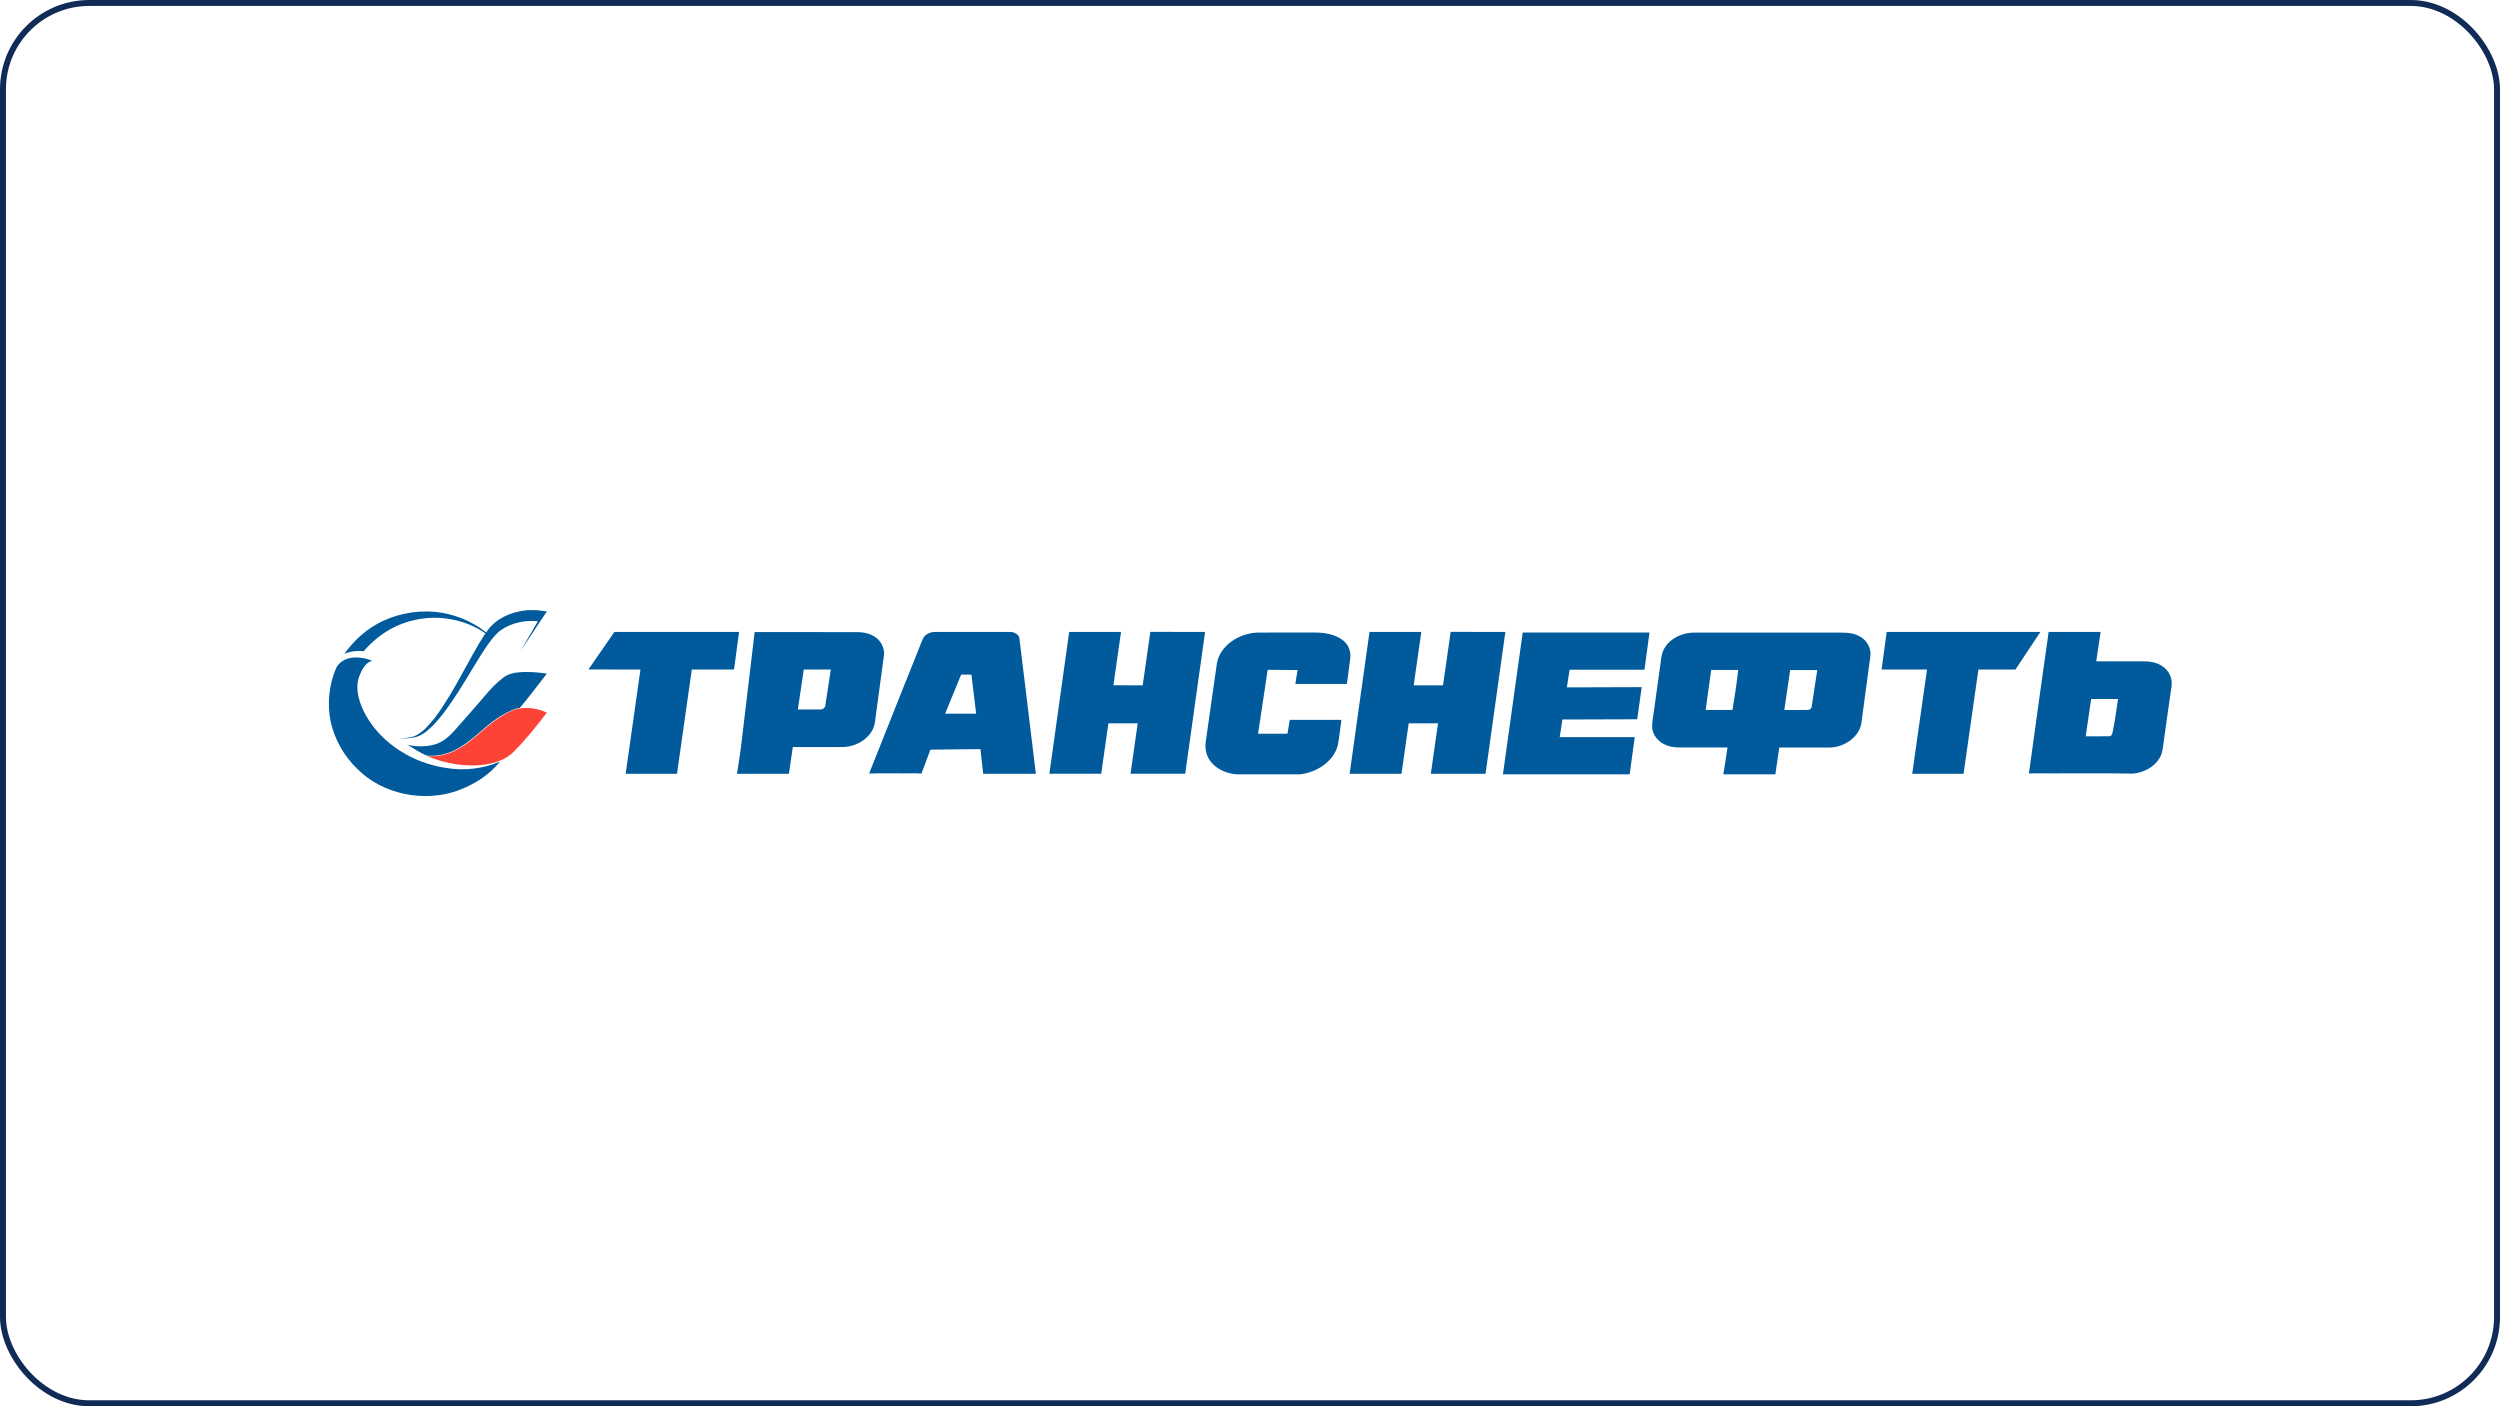 <?xml version="1.0" encoding="UTF-8"?> <svg xmlns="http://www.w3.org/2000/svg" width="1680" height="945" viewBox="0 0 1680 945" fill="none"><rect x="2" y="2" width="1676" height="941" rx="58" stroke="#0F2B56" stroke-width="4"></rect><g clip-path="url(#clip0_242_679)"><path fill-rule="evenodd" clip-rule="evenodd" d="M354.776 410H360.555C362.866 410.288 365.178 410.577 367.489 410.865C361.71 419.801 355.643 428.449 349.864 437.385C353.62 430.755 357.665 424.125 361.422 417.495C353.042 416.63 344.085 418.36 336.862 423.26C333.106 425.854 330.506 429.602 327.905 433.061C320.682 443.438 314.614 454.68 307.68 465.346C302.768 472.841 297.567 480.624 291.211 487.254C288.033 490.425 284.565 493.595 280.231 495.037C276.475 496.19 272.43 496.19 268.385 496.478C272.141 495.901 276.186 495.901 279.653 494.172C285.143 491.289 288.899 486.389 292.655 481.777C305.657 464.193 314.325 444.015 326.171 425.566C312.881 416.342 294.967 412.883 278.786 416.63C265.207 419.513 253.071 427.296 244.403 437.673C240.069 437.096 235.446 437.673 231.401 439.403C237.18 431.331 244.403 424.413 253.071 419.513C264.629 412.883 278.786 410 292.078 411.153C304.791 412.306 316.926 417.206 326.75 424.99C332.528 415.765 343.796 410.865 354.776 410Z" fill="#005A9C"></path><path fill-rule="evenodd" clip-rule="evenodd" d="M225.912 448.915C221 460.158 219.845 472.841 222.156 484.66C224.756 496.767 231.113 508.009 240.07 516.657C256.828 533.664 284.565 539.429 307.391 531.358C318.371 527.322 328.773 520.98 335.996 511.756C324.728 516.657 312.014 518.098 299.879 516.08C277.92 512.909 257.117 500.226 246.137 481.201C241.803 473.418 238.336 463.905 241.226 454.969C242.959 450.645 244.982 445.456 250.183 444.015C245.849 442.285 240.937 441.421 236.314 441.997C231.98 442.574 227.646 445.168 225.912 448.915Z" fill="#005A9C"></path><path fill-rule="evenodd" clip-rule="evenodd" d="M348.709 451.799C344.953 452.088 341.485 452.953 338.307 455.259C333.395 459.006 329.061 463.618 325.305 468.23C318.66 476.013 311.725 483.796 305.08 491.291C301.901 494.75 298.145 498.209 293.234 499.939C286.877 501.957 280.231 501.957 273.875 500.515C277.92 503.11 282.254 505.704 286.588 507.722C294.678 508.587 302.768 506.281 309.414 501.957C319.815 495.903 327.327 486.103 338.018 480.337C341.485 478.319 345.241 476.302 349.286 475.725C355.643 468.23 361.422 460.447 367.49 452.664C361.422 451.799 355.065 451.223 348.709 451.799Z" fill="#005A9C"></path><path fill-rule="evenodd" clip-rule="evenodd" d="M349.575 476.012C355.643 475.148 361.999 476.301 367.489 478.895C360.555 487.831 353.621 496.767 345.53 504.838C338.885 511.756 328.772 514.063 319.237 514.351C308.258 514.639 296.989 512.333 286.877 508.009C294.967 508.874 303.057 506.568 309.702 502.244C320.104 496.191 327.616 486.39 338.307 480.624C341.774 478.318 345.53 476.589 349.575 476.012Z" fill="#FD4236"></path><path fill-rule="evenodd" clip-rule="evenodd" d="M412.881 424.665C440.805 424.63 468.748 424.647 496.672 424.647C495.54 433.058 494.409 441.486 493.277 449.914C483.822 449.914 474.348 449.914 464.893 449.914C461.575 473.271 458.258 496.628 454.94 519.985C443.452 519.985 431.945 519.985 420.438 519.985C423.756 496.628 427.073 473.271 430.391 449.914C418.731 449.897 407.071 449.932 395.41 449.897C401.164 441.469 407.09 433.111 412.881 424.665ZM507.124 424.735C504.17 449.476 501.236 474.235 498.302 498.976C497.534 506.002 496.269 512.994 495.252 519.985C506.894 519.985 518.516 519.985 530.157 519.985C531.039 514.01 531.883 508.018 532.765 502.043C543.965 502.025 555.166 502.078 566.365 502.007C576.511 501.867 586.637 494.893 587.941 485.431C589.955 470.52 591.987 455.609 593.963 440.68C594.865 434.88 591.144 428.905 585.295 426.54C582.072 425.068 578.41 424.717 574.823 424.788C552.269 424.77 529.696 424.753 507.124 424.735ZM540.13 449.932C546.19 449.932 552.25 449.932 558.31 449.932C557.083 457.887 555.894 465.842 554.667 473.779C554.59 475.339 553.228 476.811 551.445 476.741C546.343 476.846 541.261 476.741 536.16 476.758C537.502 467.822 538.749 458.868 540.13 449.932ZM619.911 429.851C621.081 426.487 624.955 424.525 628.714 424.647C645.284 424.665 661.873 424.63 678.443 424.665C681.627 424.49 685.058 426.435 685.119 429.589C688.798 459.727 692.446 489.865 696.107 519.985C684.312 519.985 672.517 519.985 660.723 519.985C660.09 514.466 659.476 508.946 658.843 503.409C647.643 503.497 636.424 503.655 625.204 503.76C623.172 509.104 621.33 514.536 619.201 519.862C615.309 519.494 611.377 519.793 607.484 519.705C599.659 519.775 591.853 519.565 584.048 519.81C595.862 489.777 607.982 459.832 619.911 429.851ZM645.879 453.331C642.292 462.075 638.706 470.836 635.139 479.579C642.081 479.579 649.024 479.579 655.966 479.579C654.931 470.836 653.838 462.092 652.783 453.331C650.481 453.331 648.18 453.331 645.879 453.331ZM718.488 424.647C730.108 424.647 741.713 424.647 753.333 424.647C751.607 436.597 749.922 448.565 748.215 460.515C754.772 460.533 761.333 460.515 767.89 460.533C769.635 448.565 771.306 436.597 773.032 424.63C785.287 424.647 797.561 424.612 809.817 424.647C805.348 456.415 800.935 488.2 796.466 519.968C784.211 519.968 771.974 519.968 759.723 519.968C761.315 508.666 762.943 497.364 764.535 486.062C757.974 486.062 751.398 486.062 744.836 486.062C743.226 497.364 741.616 508.666 740.024 519.968C728.423 519.968 716.799 519.968 705.179 519.968C709.606 488.218 714.056 456.432 718.488 424.647ZM920.301 424.647C931.902 424.665 943.508 424.647 955.109 424.647C953.42 436.615 951.694 448.565 950.009 460.533C956.566 460.533 963.146 460.533 969.703 460.533C971.43 448.565 973.1 436.597 974.845 424.63C987.1 424.647 999.356 424.63 1011.61 424.647C1007.16 456.432 1002.73 488.2 998.279 519.985C986.024 519.985 973.768 519.985 961.513 519.985C963.146 508.683 964.738 497.381 966.348 486.097C959.768 486.097 953.211 486.097 946.631 486.097C945.021 497.399 943.411 508.701 941.8 520.003C930.195 520.003 918.575 520.003 906.951 520.003C911.419 488.218 915.851 456.415 920.301 424.647ZM1267.85 424.647C1302.29 424.647 1336.72 424.63 1371.16 424.647C1365.56 433.076 1359.97 441.504 1354.38 449.914C1346.08 449.914 1337.77 449.914 1329.49 449.914C1326.13 473.271 1322.83 496.628 1319.51 519.985C1308.01 520.003 1296.5 519.985 1285.01 519.985C1288.31 496.628 1291.65 473.271 1294.95 449.914C1284.77 449.914 1274.62 449.914 1264.44 449.914C1265.57 441.504 1266.7 433.076 1267.85 424.647ZM1376.68 424.647C1372.22 456.362 1367.73 488.06 1363.44 519.793C1368.67 519.565 1373.92 519.775 1379.18 519.705C1397.13 519.81 1415.1 519.512 1433.07 519.862C1440.4 519.337 1447.53 515.552 1451.12 509.612C1453.38 506.037 1453.46 501.797 1454.09 497.802C1455.87 485.431 1457.47 473.026 1459.36 460.673V457.729C1458.85 452.788 1455.34 448.302 1450.43 446.217C1445.73 444.009 1440.3 444.447 1435.22 444.43C1426.36 444.43 1417.52 444.43 1408.66 444.43C1409.64 437.842 1410.63 431.253 1411.61 424.665C1399.97 424.647 1388.33 424.647 1376.68 424.647ZM1401.58 494.806C1402.81 486.448 1404.04 478.09 1405.26 469.732C1411.28 469.732 1417.31 469.732 1423.33 469.732C1422.14 477.091 1421.29 484.503 1419.74 491.792C1419.38 492.913 1419.15 494.911 1417.42 494.753C1412.15 494.876 1406.88 494.771 1401.58 494.806ZM817.756 445.779C815.241 462.881 812.921 480 810.448 497.119C809.664 501.482 810.007 506.125 812.425 510.032C816.049 516.27 823.641 519.88 831.2 520.371H873.488C885.108 519.074 896.268 511.557 898.992 500.851C900.143 495.191 900.547 489.444 901.41 483.75C889.827 483.75 878.263 483.75 866.699 483.75C866.18 486.851 865.66 489.952 865.182 493.054C858.583 493.089 852.008 493.036 845.427 493.089C847.479 478.756 849.841 464.457 851.873 450.125C858.565 450.195 865.261 450.212 871.952 450.265C871.456 453.366 870.973 456.485 870.477 459.604C882.022 459.604 893.549 459.604 905.113 459.604C905.823 453.734 906.779 447.864 907.415 441.977C907.855 437.701 906.185 433.181 902.579 430.36C897.345 426.224 890.134 425.033 883.4 425.05C870.648 425.103 857.873 424.98 845.121 425.103C832.406 425.471 819.789 433.987 817.756 445.779ZM1023.27 425.05C1018.84 456.818 1014.39 488.586 1009.96 520.353H1095.15C1096.28 512.03 1097.41 503.69 1098.53 495.367C1081.72 495.349 1064.93 495.367 1048.12 495.367C1048.72 491.406 1049.33 487.464 1049.95 483.504C1066.71 483.469 1083.45 483.346 1100.19 483.346C1101.21 476.145 1102.23 468.961 1103.24 461.759C1086.48 461.777 1069.7 461.917 1052.94 461.917C1053.53 457.957 1054.15 454.014 1054.76 450.054C1071.54 450.054 1088.3 450.054 1105.08 450.054C1106.22 441.714 1107.35 433.391 1108.46 425.05C1080.08 425.05 1051.67 425.05 1023.27 425.05ZM1118.43 435.721C1122.27 429.028 1130.55 424.963 1138.74 425.103C1169.96 425.12 1201.17 425.085 1232.37 425.12C1237.99 425.191 1244.07 424.63 1249.13 427.346C1254.58 429.939 1257.72 435.739 1256.84 441.258C1254.89 455.994 1252.89 470.713 1250.91 485.431C1249.8 494.963 1239.72 502.13 1229.53 502.34C1218.24 502.411 1206.94 502.34 1195.66 502.358C1194.8 508.35 1193.9 514.343 1193.05 520.336H1158.09C1159.13 514.343 1159.95 508.315 1160.89 502.306C1150.21 502.306 1139.53 502.306 1128.85 502.306C1125.55 502.306 1122.19 501.92 1119.22 500.553C1114.41 498.486 1110.74 494.123 1110.28 489.234C1109.99 485.869 1110.84 482.54 1111.24 479.193C1112.79 467.962 1114.36 456.731 1115.92 445.499C1116.34 442.205 1116.63 438.718 1118.43 435.721ZM1146.2 477.056C1152.2 477.056 1158.21 477.056 1164.21 477.056C1165.76 468.137 1167.07 459.183 1168.08 450.212C1162.02 450.212 1155.96 450.212 1149.92 450.212C1148.68 459.166 1147.43 468.102 1146.2 477.056ZM1199.06 477.109C1204.27 477.074 1209.49 477.179 1214.71 477.074C1216.38 477.179 1217.51 475.759 1217.53 474.34C1218.75 466.315 1219.96 458.307 1221.19 450.3C1215.11 450.3 1209.05 450.3 1202.99 450.3C1201.67 459.218 1200.36 468.172 1199.06 477.109Z" fill="#005A9C"></path></g><defs><clipPath id="clip0_242_679"><rect width="1239" height="125" fill="white" transform="translate(221 410)"></rect></clipPath></defs></svg> 